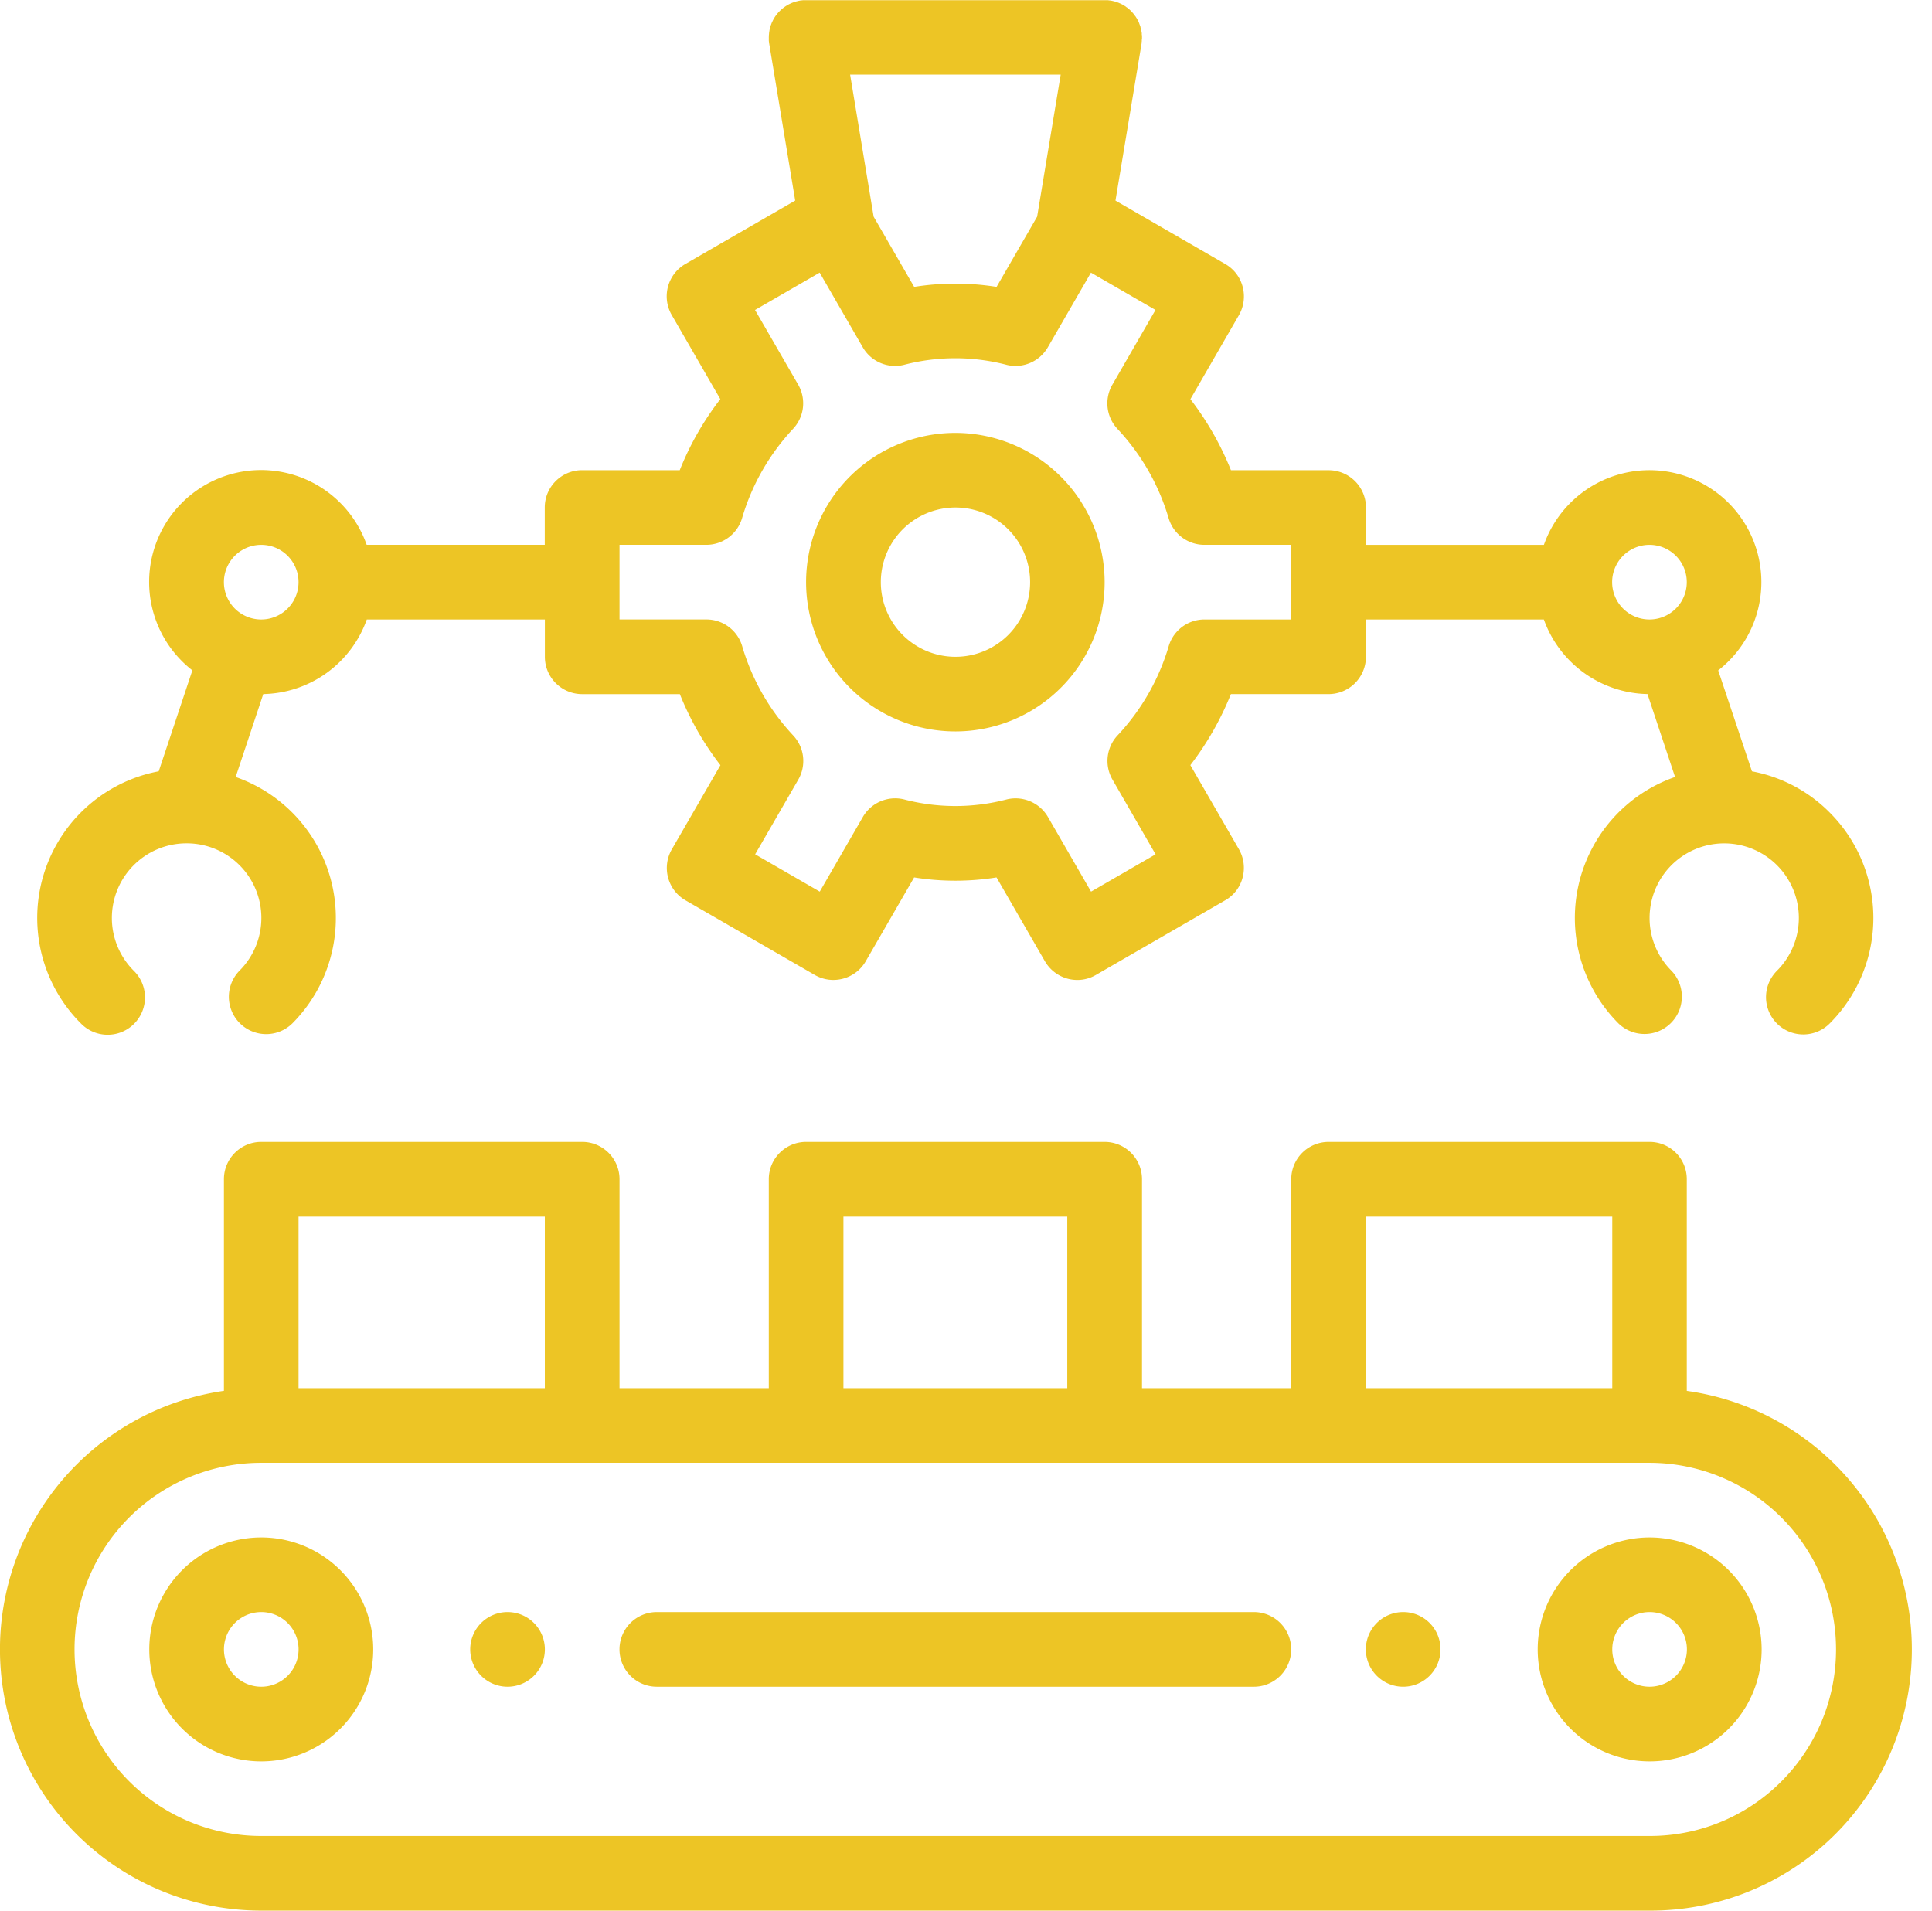 <?xml version="1.0" encoding="UTF-8"?> <svg xmlns="http://www.w3.org/2000/svg" width="91" height="90" viewBox="0 0 91 90"> <path fill="#EDC525" fill-rule="evenodd" d="M66.09 75.937a1.758 1.758 0 1 0 1.76 1.758 1.752 1.752 0 0 0-1.76-1.758zm-42.184 0a1.758 1.758 0 1 0 0 3.516 1.758 1.758 0 0 0 0-3.516zm-11.6-3.515a5.274 5.274 0 1 0 0 10.548 5.274 5.274 0 0 0-.001-10.548h.001zm0 7.031a1.758 1.758 0 1 1 0-3.516 1.758 1.758 0 0 1-.001 3.516h.001zm65.4-7.031a5.274 5.274 0 1 0 5.27 5.273 5.283 5.283 0 0 0-5.276-5.273h.006zm0 7.031a1.758 1.758 0 1 1 1.75-1.758 1.762 1.762 0 0 1-1.756 1.758h.006zM45 20.391a7.031 7.031 0 1 0 7.03 7.031A7.039 7.039 0 0 0 45 20.391zm0 10.547a3.516 3.516 0 1 1 .008-7.032A3.516 3.516 0 0 1 45 30.938zm41.18 7.334a6.948 6.948 0 0 0-3.66-1.939l-1.59-4.754a5.272 5.272 0 1 0-8.21-5.915h-8.38v-1.758a1.76 1.76 0 0 0-1.76-1.757h-4.6a14.089 14.089 0 0 0-1.91-3.347l2.29-3.966c.23-.405.29-.884.17-1.334a1.735 1.735 0 0 0-.82-1.067l-5.17-2.987 1.23-7.4V2a.317.317 0 0 0 .01-.1c0-.032.01-.063.01-.094v-.078a.367.367 0 0 0-.01-.1v-.072c-.01-.033-.01-.066-.02-.1s-.01-.05-.01-.076l-.03-.087a.24.24 0 0 0-.02-.082l-.03-.076-.03-.084-.03-.069c-.02-.028-.03-.056-.05-.083a.233.233 0 0 0-.04-.066.331.331 0 0 0-.05-.076l-.1-.132-.06-.066c-.02-.022-.03-.038-.05-.055a1.038 1.038 0 0 1-.07-.065l-.06-.047a.488.488 0 0 0-.08-.059c-.02-.014-.03-.028-.05-.041l-.09-.049a1.018 1.018 0 0 0-.06-.039.607.607 0 0 1-.08-.038.631.631 0 0 1-.08-.035c-.03-.01-.05-.018-.08-.027l-.09-.031c-.02-.007-.05-.012-.07-.018-.02-.006-.07-.016-.1-.023-.01 0-.02 0-.03-.006l-.05-.005c-.03 0-.06-.009-.09-.011H37.824l-.094.011-.049.005-.027.007c-.036.006-.07.014-.1.022-.03.008-.047.011-.069.018l-.1.031-.072.027c-.028.011-.055.024-.081.036-.026.012-.053.024-.078.037l-.069.039a2.134 2.134 0 0 0-.08.049c-.026.017-.04.028-.059.042-.019.014-.053.038-.078.058-.025.02-.037.031-.055.047-.018.016-.048.042-.071.065a1.906 1.906 0 0 0-.114.121l-.052.066a1.403 1.403 0 0 0-.138.208.933.933 0 0 0-.043.083l-.034.069c-.011.023-.023.056-.034.084l-.028.076a1.961 1.961 0 0 0-.023.082l-.023.087c-.007.029-.01.051-.014.076s-.011.066-.015.1 0 .048-.006.072c-.006.024 0 .069-.006.1V1.9c0 .031.007.065.011.1 0 .016 0 .031.006.047l1.226 7.4-5.173 2.987a1.758 1.758 0 0 0-.644 2.4l2.29 3.966a13.823 13.823 0 0 0-1.911 3.347h-4.6c-.97 0-1.757.786-1.758 1.757v1.758h-8.388a5.273 5.273 0 1 0-8.21 5.915l-1.585 4.754a7.031 7.031 0 0 0-3.663 11.881 1.758 1.758 0 1 0 2.485-2.487 3.515 3.515 0 0 1 2.48-6H8.8a3.514 3.514 0 0 1 2.48 6 1.758 1.758 0 0 0 2.485 2.487A7.036 7.036 0 0 0 11.1 36.6l1.3-3.906a5.284 5.284 0 0 0 4.876-3.513h8.388v1.758c0 .97.787 1.757 1.758 1.757h4.6a13.861 13.861 0 0 0 1.911 3.347l-2.29 3.966a1.759 1.759 0 0 0 .644 2.4l6.089 3.516c.84.484 1.914.196 2.4-.643l2.281-3.951c1.285.206 2.596.206 3.881 0l2.28 3.951c.317.545.9.88 1.53.879.306 0 .606-.082.87-.236l6.09-3.516c.406-.231.702-.616.82-1.068.12-.45.06-.928-.17-1.333l-2.29-3.966a14.129 14.129 0 0 0 1.91-3.347h4.6a1.76 1.76 0 0 0 1.76-1.757V29.18h8.38a5.293 5.293 0 0 0 4.88 3.513l1.3 3.906a7.033 7.033 0 0 0-2.66 11.615 1.76 1.76 0 0 0 2.49-2.487 3.514 3.514 0 0 1 2.47-6h.02a3.514 3.514 0 0 1 2.48 6 1.756 1.756 0 1 0 2.48 2.487 7.028 7.028 0 0 0 .002-9.942zM12.305 29.18a1.758 1.758 0 1 1-.002-3.516 1.758 1.758 0 0 1 .002 3.516zM49.96 3.515l-1.11 6.691-1.91 3.307a12.263 12.263 0 0 0-3.881 0l-1.909-3.306-1.108-6.692h9.918zM60.82 29.18h-4.09c-.774 0-1.457.508-1.68 1.25a10.47 10.47 0 0 1-2.41 4.209 1.759 1.759 0 0 0-.24 2.085l2.03 3.519L51.39 42l-2.03-3.516a1.765 1.765 0 0 0-1.93-.831 9.537 9.537 0 0 1-4.858 0 1.759 1.759 0 0 0-1.93.83L38.612 42l-3.044-1.758 2.032-3.518c.388-.673.29-1.52-.244-2.086a10.463 10.463 0 0 1-2.4-4.208 1.756 1.756 0 0 0-1.683-1.251H29.18v-3.516h4.088c.776 0 1.46-.508 1.683-1.251a10.463 10.463 0 0 1 2.4-4.208 1.759 1.759 0 0 0 .244-2.086L35.563 14.6l3.045-1.759 2.029 3.516a1.757 1.757 0 0 0 1.93.831 9.552 9.552 0 0 1 4.858 0c.756.18 1.54-.158 1.93-.831l2.03-3.516 3.04 1.758-2.03 3.519a1.76 1.76 0 0 0 .24 2.086 10.473 10.473 0 0 1 2.41 4.208c.222.742.905 1.25 1.68 1.251h4.09v3.516l.005.001zm16.88 0a1.758 1.758 0 1 1-.016-3.516 1.758 1.758 0 0 1 .016 3.516zm1.75 36.338v-9.971a1.752 1.752 0 0 0-1.75-1.758H62.58a1.76 1.76 0 0 0-1.76 1.758v9.844h-7.03v-9.844a1.76 1.76 0 0 0-1.76-1.758H37.969c-.97 0-1.758.787-1.758 1.758v9.844H29.18v-9.844c0-.97-.787-1.758-1.758-1.758H12.305c-.97 0-1.758.787-1.758 1.758v9.969A12.305 12.305 0 0 0 12.305 90h65.4a12.3 12.3 0 0 0 1.745-24.482zm-15.11-8.213h11.6v8.086h-11.6v-8.086zm-24.613 0H50.27v8.086H39.727v-8.086zm-25.665 0h11.6v8.086h-11.6v-8.086zM83.91 83.91a8.733 8.733 0 0 1-6.21 2.574H12.3a8.789 8.789 0 1 1 0-17.578h65.4a8.792 8.792 0 0 1 6.21 15.004zm-24.85-7.973H30.937a1.758 1.758 0 1 0 0 3.516H59.06a1.758 1.758 0 1 0 0-3.516z"></path> </svg> 